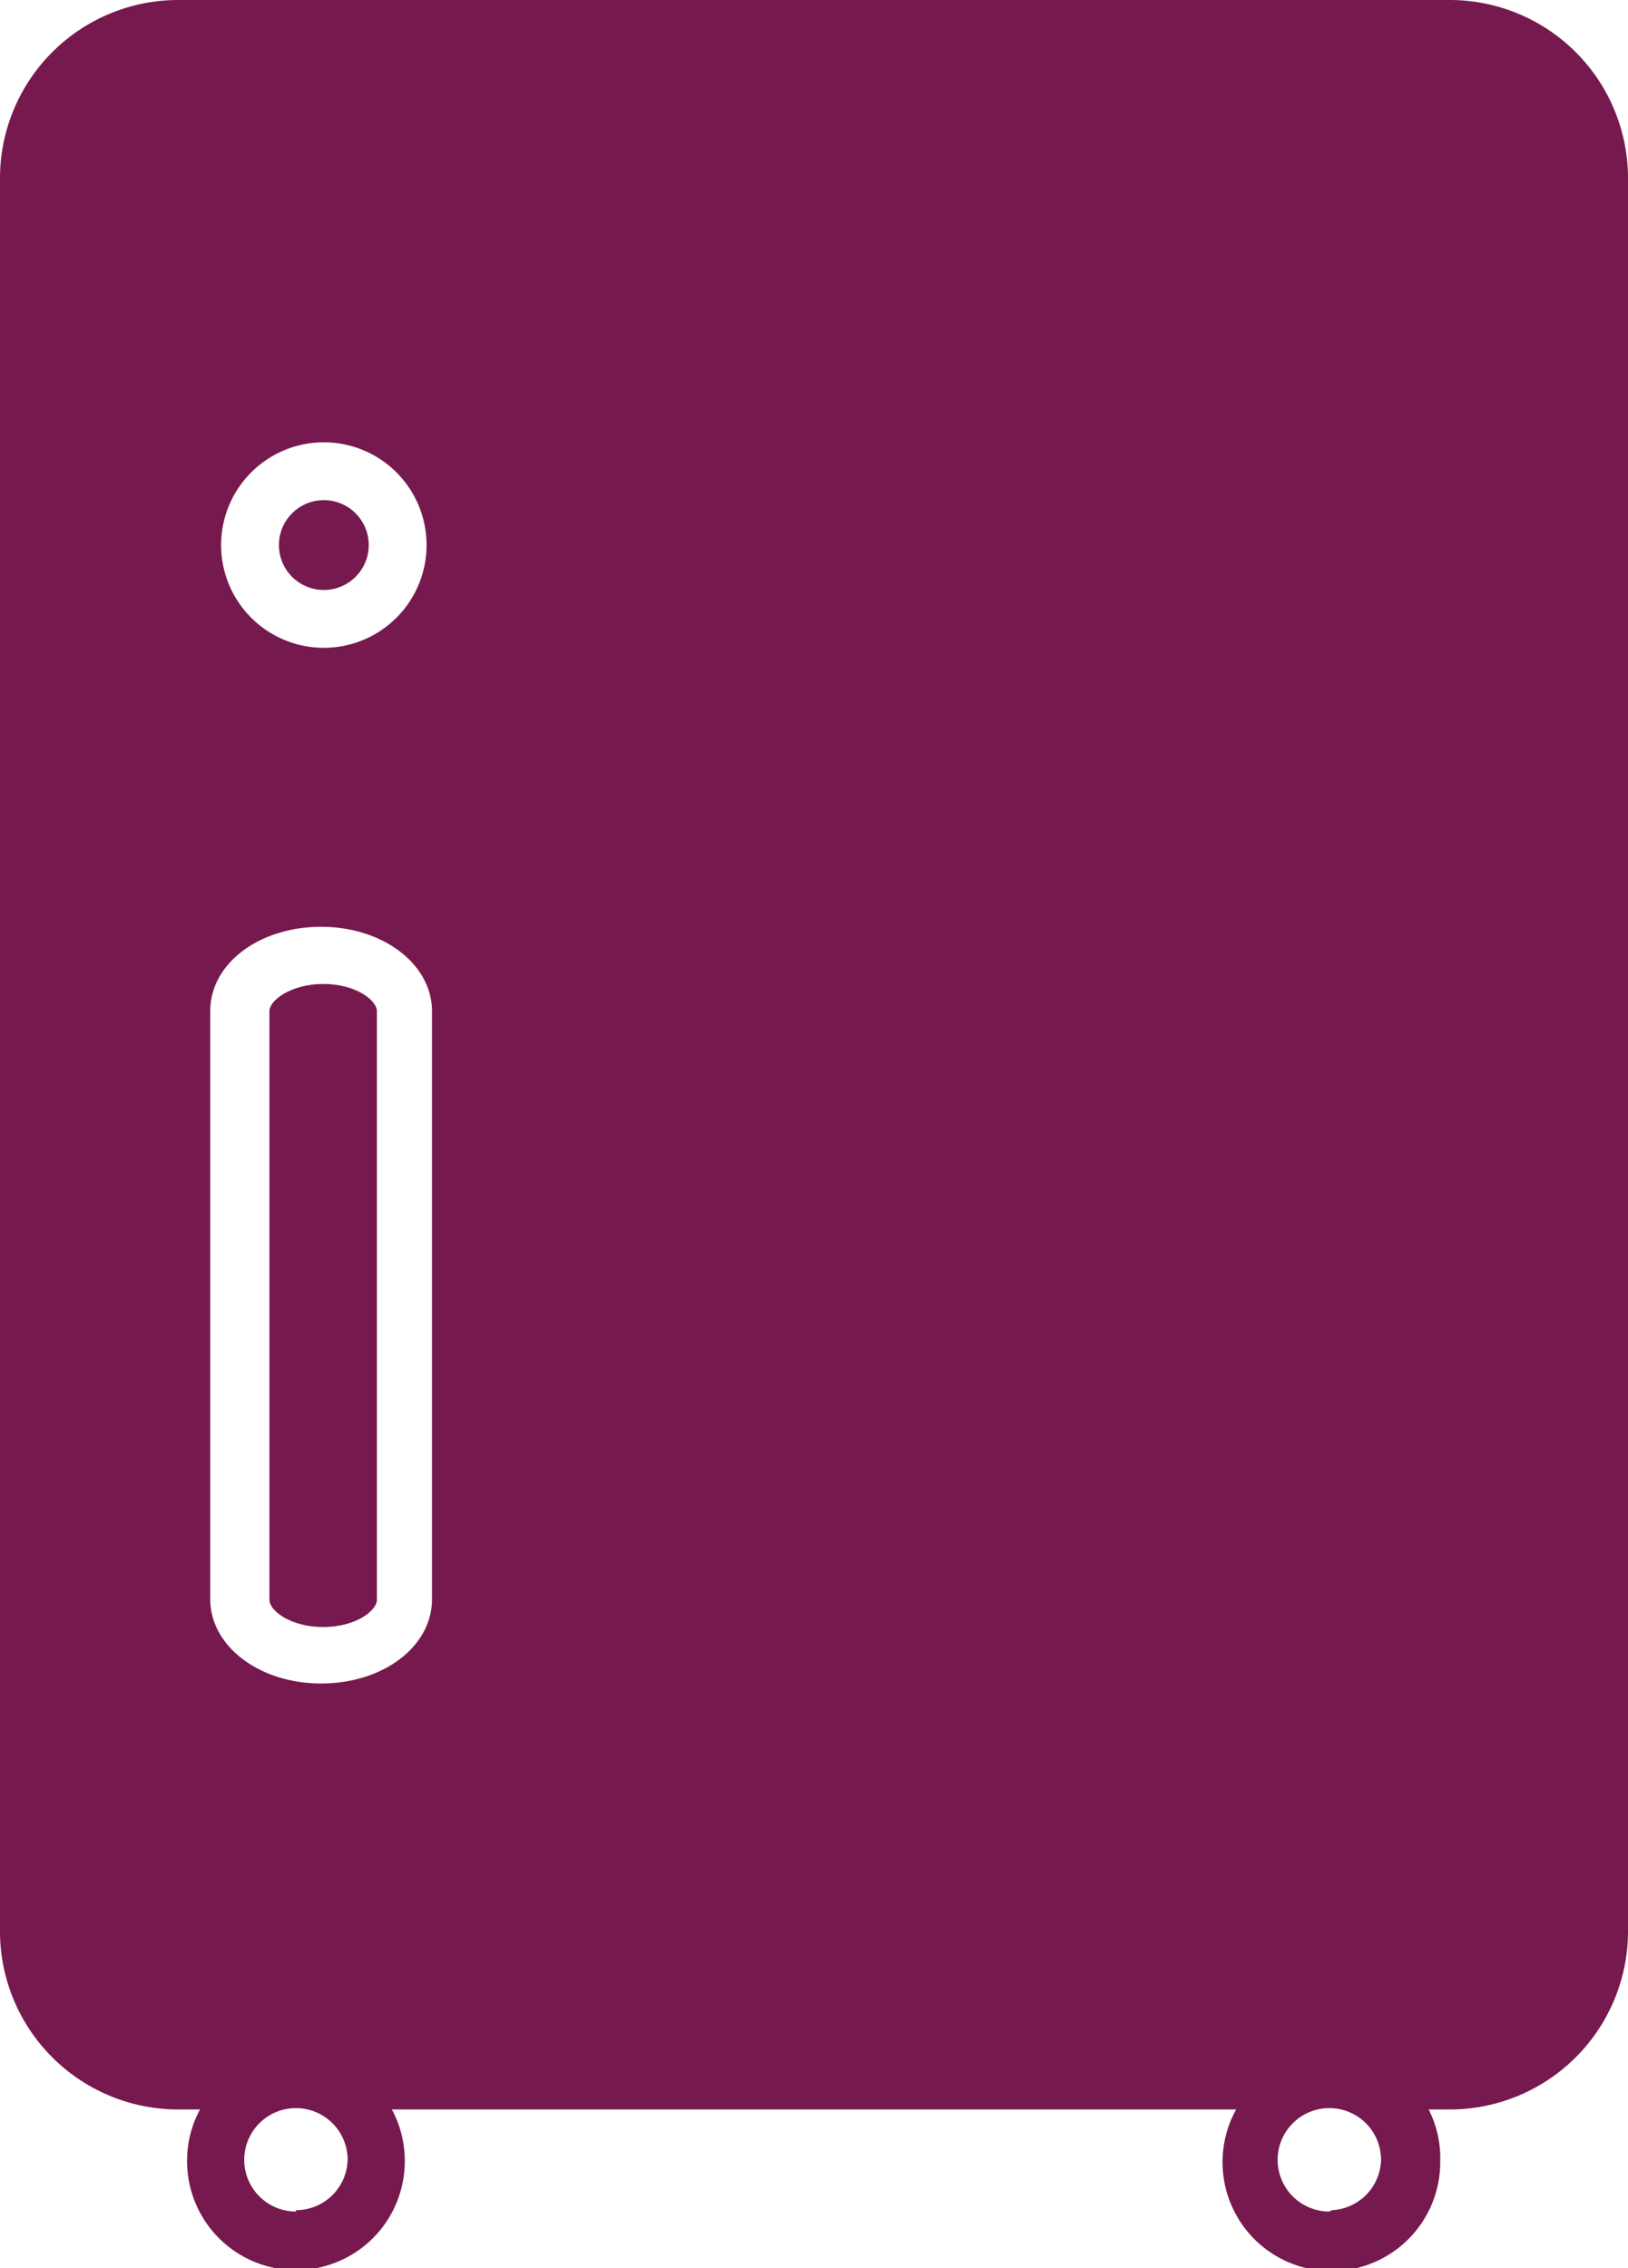 <svg id="Capa_1" data-name="Capa 1" xmlns="http://www.w3.org/2000/svg" viewBox="0 0 23.93 33.33"><defs><style>.cls-1{fill:#76194f;}</style></defs><title>ico-pro</title><path class="cls-1" d="M4.75,14.46c-.47,0-.79.24-.79.4v8.65c0,.16.31.4.79.4s.79-.24.79-.4V14.86C5.54,14.7,5.23,14.46,4.75,14.46Z"/><circle class="cls-1" cx="4.76" cy="8.01" r="0.66"/><path class="cls-1" d="M21.31,0H2.62A2.62,2.62,0,0,0,0,2.61V28.35A2.62,2.62,0,0,0,2.62,31h.32a1.58,1.58,0,0,0-.19.76,1.6,1.6,0,1,0,3.2,0A1.59,1.59,0,0,0,5.76,31H18.17a1.6,1.6,0,1,0,3,.76A1.58,1.58,0,0,0,21,31h.32a2.62,2.62,0,0,0,2.61-2.61V2.61A2.62,2.62,0,0,0,21.31,0ZM4.76,6.5A1.51,1.51,0,1,1,3.25,8,1.51,1.51,0,0,1,4.76,6.5Zm-.41,26a.76.76,0,1,1,.76-.76A.76.76,0,0,1,4.35,32.48Zm2-9c0,.7-.72,1.24-1.63,1.24s-1.63-.55-1.63-1.24V14.86c0-.7.72-1.24,1.63-1.24s1.63.55,1.63,1.24Zm13.19,9a.76.76,0,1,1,.76-.76A.76.76,0,0,1,19.58,32.48Z"/></svg>